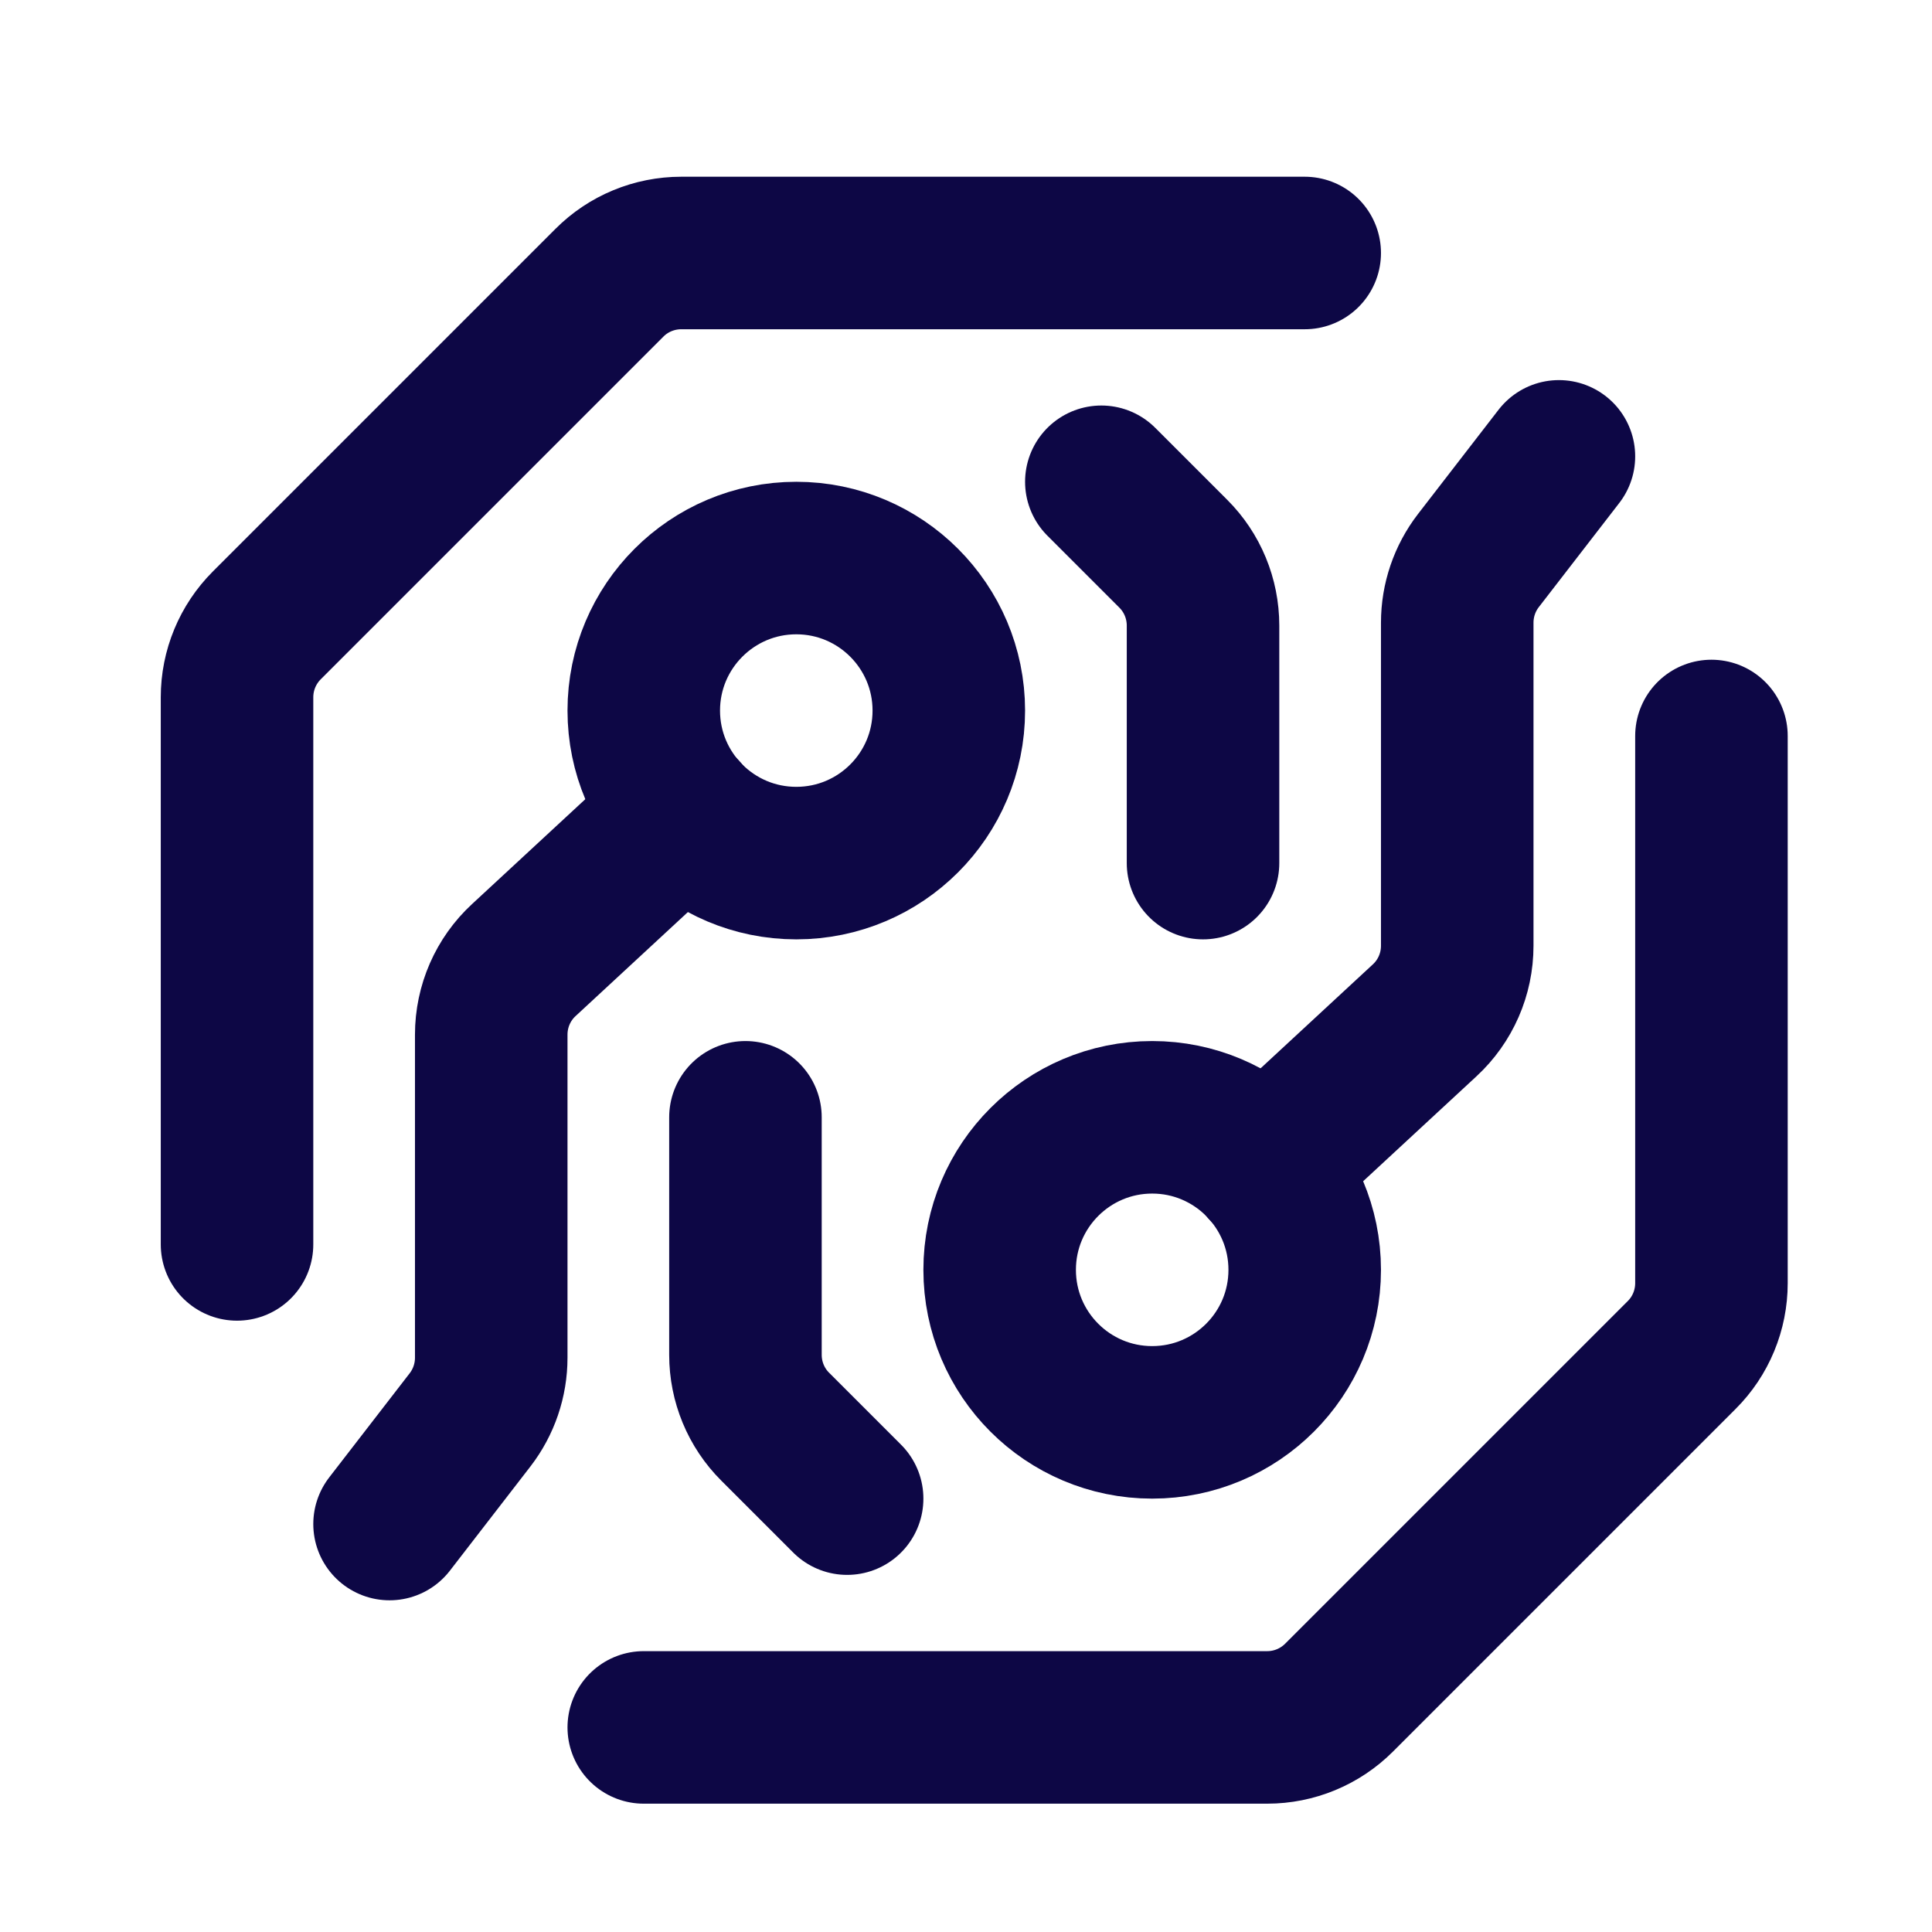 <svg width="19" height="19" viewBox="0 0 19 19" fill="none" xmlns="http://www.w3.org/2000/svg">
<path d="M7.831 8.488C8.659 8.488 9.331 7.817 9.331 6.988C9.331 6.16 8.659 5.488 7.831 5.488C7.003 5.488 6.331 6.16 6.331 6.988C6.331 7.817 7.003 8.488 7.831 8.488Z" stroke="#0D0745" stroke-width="1.5" stroke-linecap="round" stroke-linejoin="round"/>
<path d="M16.831 7.238V12.619C16.831 12.884 16.726 13.139 16.538 13.326L13.169 16.695C12.981 16.883 12.727 16.988 12.462 16.988H6.331" stroke="#0D0745" stroke-width="1.5" stroke-linecap="round" stroke-linejoin="round"/>
<path d="M7.331 10.988V13.324C7.331 13.589 7.436 13.844 7.624 14.031L8.331 14.738" stroke="#0D0745" stroke-width="1.5" stroke-linecap="round" stroke-linejoin="round"/>
<path d="M3.831 14.988L4.623 13.963C4.758 13.788 4.831 13.573 4.831 13.352V10.175C4.831 9.896 4.947 9.63 5.152 9.441L6.718 7.991" stroke="#0D0745" stroke-width="1.5" stroke-linecap="round" stroke-linejoin="round"/>
<path d="M11.331 13.988C12.159 13.988 12.831 13.317 12.831 12.488C12.831 11.66 12.159 10.988 11.331 10.988C10.503 10.988 9.831 11.66 9.831 12.488C9.831 13.317 10.503 13.988 11.331 13.988Z" stroke="#0D0745" stroke-width="1.5" stroke-linecap="round" stroke-linejoin="round"/>
<path d="M11.831 8.488V6.152C11.831 5.887 11.726 5.632 11.538 5.445L10.831 4.738" stroke="#0D0745" stroke-width="1.5" stroke-linecap="round" stroke-linejoin="round"/>
<path d="M15.331 4.488L14.539 5.513C14.404 5.688 14.331 5.903 14.331 6.124V9.301C14.331 9.58 14.215 9.846 14.01 10.035L12.444 11.485" stroke="#0D0745" stroke-width="1.5" stroke-linecap="round" stroke-linejoin="round"/>
<path d="M12.831 2.488H6.7C6.435 2.488 6.18 2.593 5.993 2.781L2.624 6.15C2.436 6.338 2.331 6.592 2.331 6.857V12.238" stroke="#0D0745" stroke-width="1.5" stroke-linecap="round" stroke-linejoin="round"/>
</svg>
